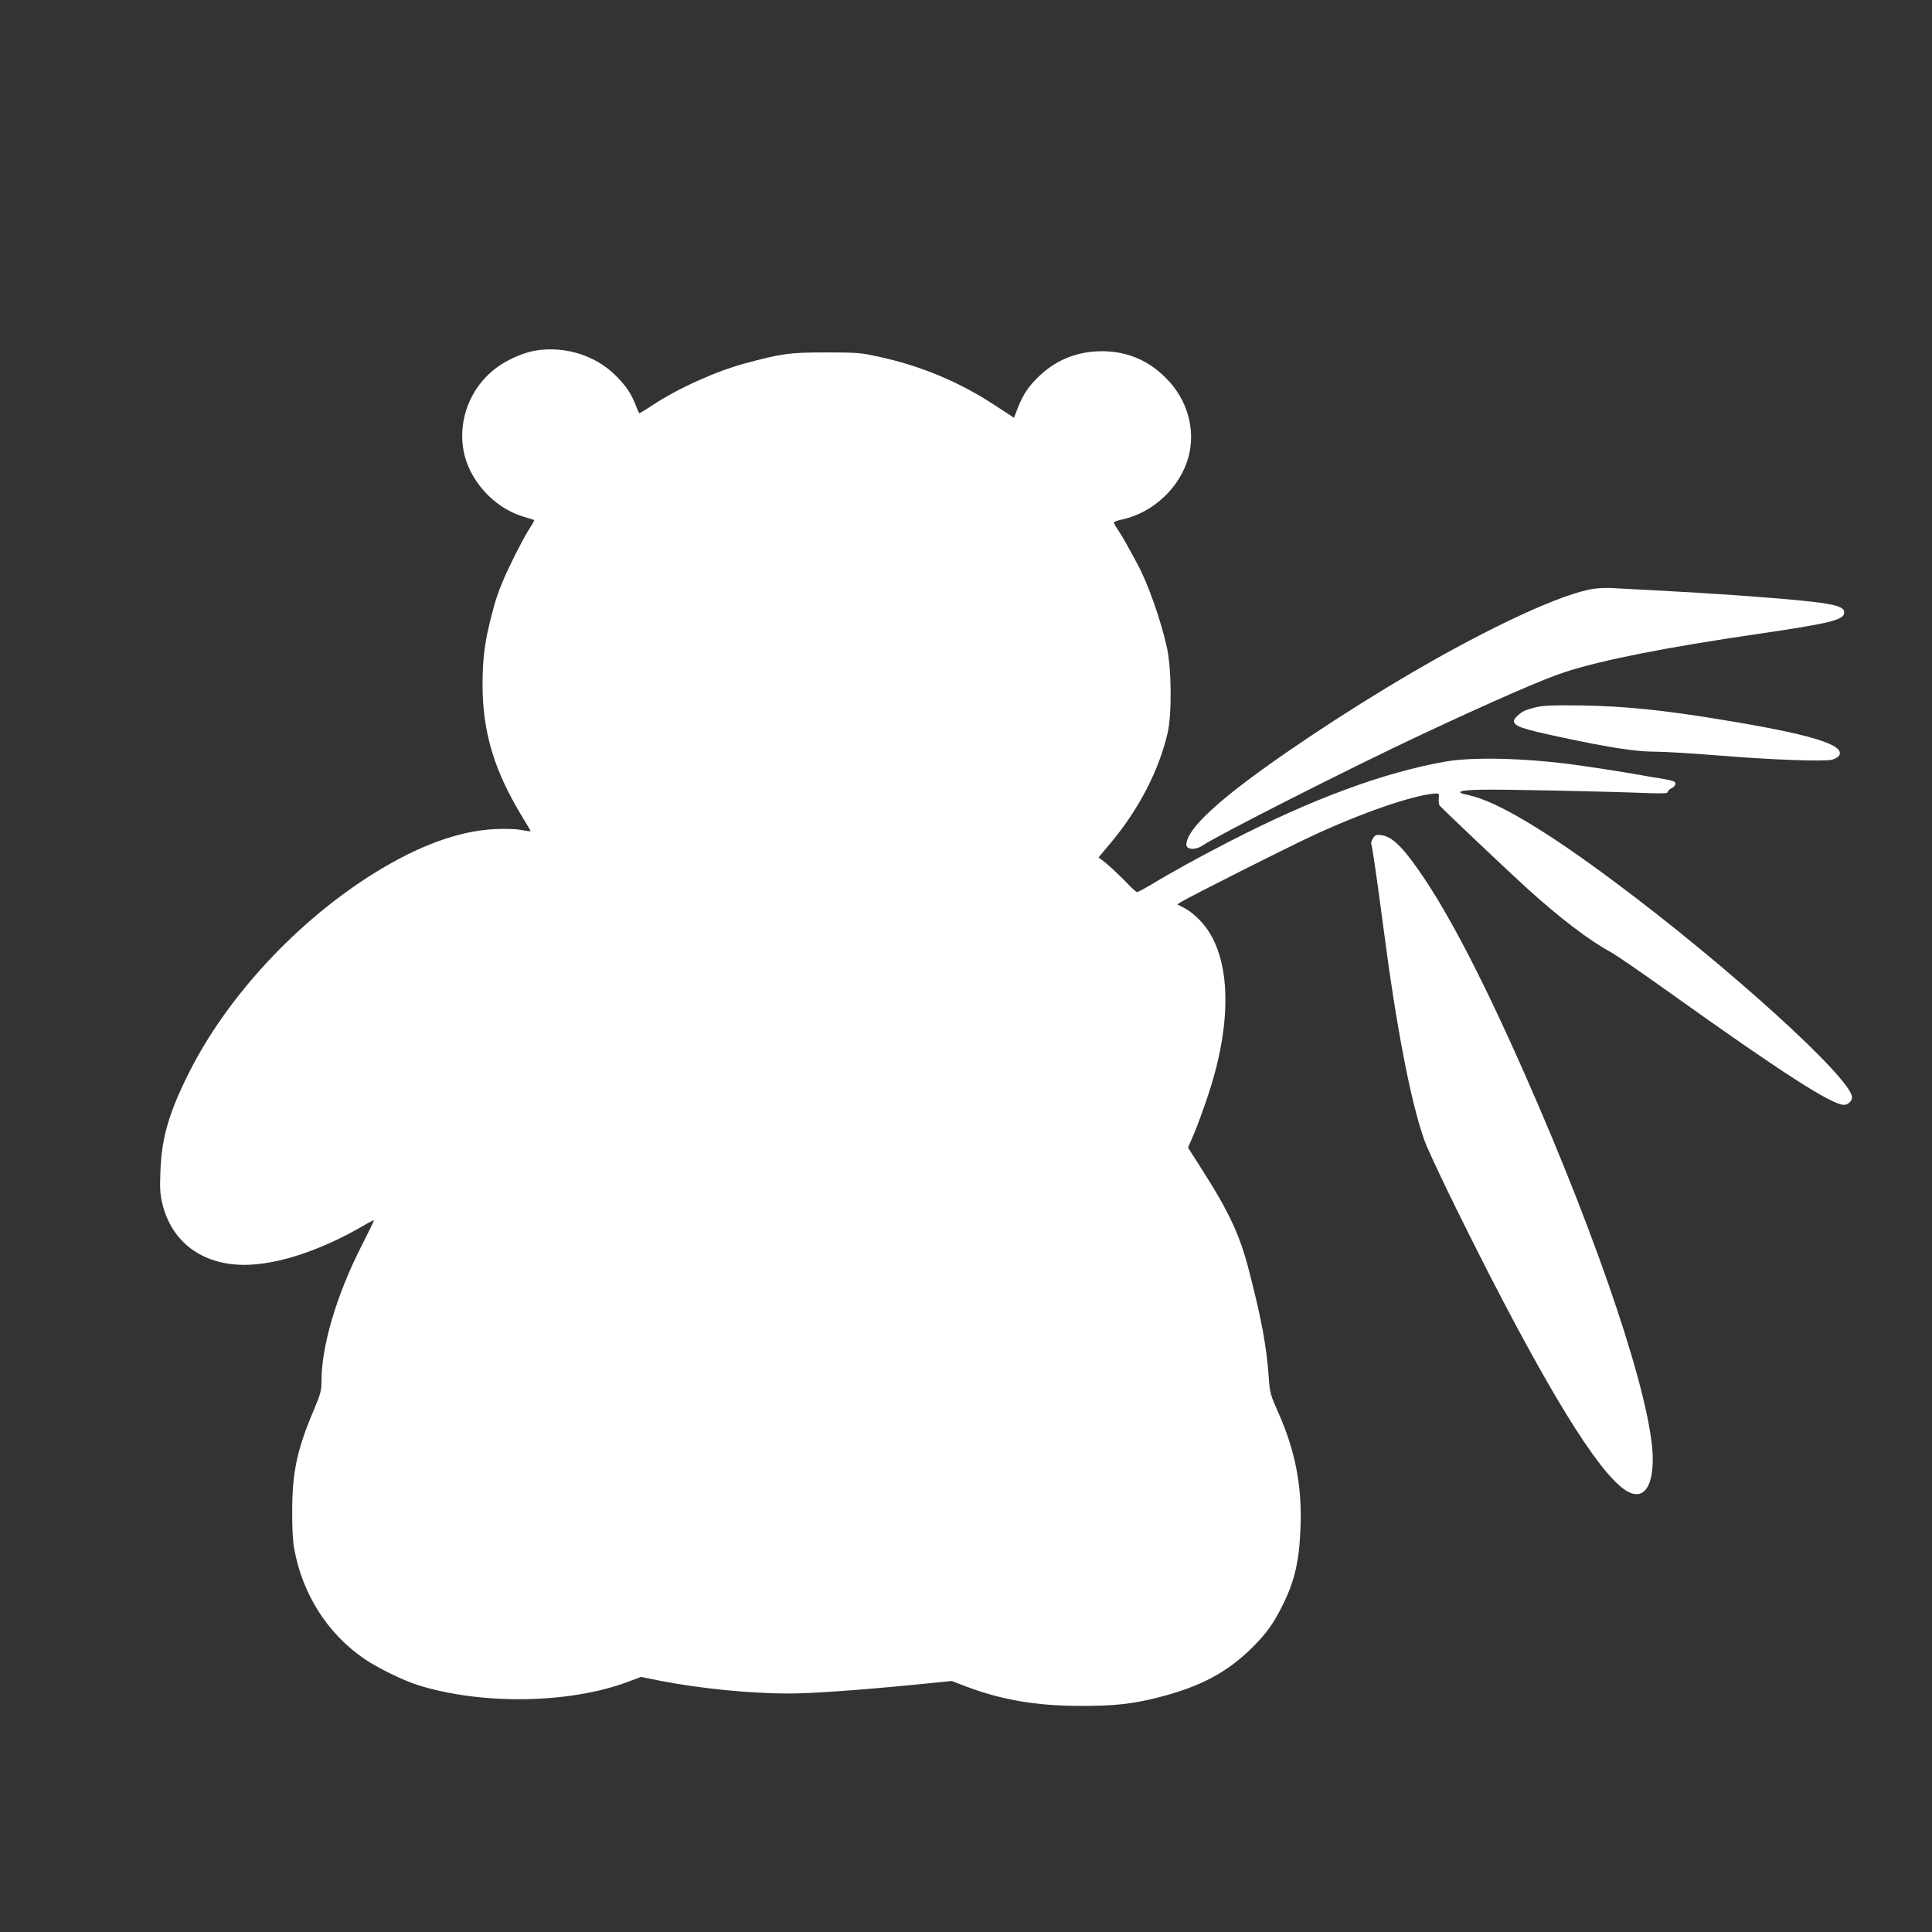 <?xml version="1.0" standalone="no"?>
<!DOCTYPE svg PUBLIC "-//W3C//DTD SVG 20010904//EN"
 "http://www.w3.org/TR/2001/REC-SVG-20010904/DTD/svg10.dtd">
<svg version="1.0" xmlns="http://www.w3.org/2000/svg"
 width="1280pt" height="1280pt" viewBox="0 0 1280 1280"
 preserveAspectRatio="xMidYMid meet">
<rect x="0" y="0" width="1280" height="1280" fill="#333333" stroke="none"/>
<g transform="translate(0,1280) scale(0.1,-0.1)"
fill="#ffffff" stroke="none">
<path d="M3565 10480 c-68 -9 -146 -38 -220 -80 -203 -116 -314 -349 -275
-579 33 -198 199 -384 395 -443 38 -11 72 -22 74 -24 2 -2 -15 -33 -39 -69
-39 -63 -125 -233 -162 -320 -43 -103 -51 -127 -78 -230 -47 -176 -63 -293
-63 -470 0 -318 78 -576 271 -890 27 -44 49 -81 47 -82 -1 -2 -28 2 -61 8 -34
7 -107 9 -174 6 -238 -11 -507 -109 -801 -292 -507 -315 -972 -815 -1225
-1318 -134 -266 -183 -434 -191 -654 -5 -115 -2 -157 12 -215 61 -257 264
-408 544 -408 217 0 506 95 786 258 38 23 71 39 73 38 1 -2 -37 -81 -86 -177
-162 -319 -262 -656 -262 -887 0 -65 -5 -85 -54 -201 -108 -256 -140 -406
-140 -661 -1 -107 4 -204 13 -250 55 -303 221 -564 467 -732 86 -58 256 -142
352 -172 420 -132 1002 -124 1388 20 l91 34 124 -25 c266 -52 600 -85 853 -85
156 0 478 23 862 61 l220 22 80 -31 c246 -94 475 -134 774 -134 217 -1 341 13
502 53 287 72 465 166 634 333 95 95 143 161 204 286 77 155 108 288 116 505
12 278 -35 517 -150 773 -49 111 -53 125 -60 223 -14 204 -46 380 -128 699
-62 244 -133 397 -311 676 l-96 151 39 90 c21 50 63 164 93 254 154 460 154
864 1 1094 -42 64 -108 125 -165 153 l-39 20 23 15 c46 30 716 368 877 442
326 151 651 263 800 277 34 3 35 2 32 -32 -1 -19 1 -40 5 -46 12 -16 435 -417
573 -543 225 -204 415 -349 565 -431 33 -18 206 -137 385 -265 745 -532 1076
-745 1157 -745 26 0 53 25 53 50 0 122 -819 866 -1572 1427 -458 342 -787 537
-968 575 -97 20 -67 33 86 36 121 3 777 -10 1117 -23 91 -3 117 -1 117 9 0 7
11 18 25 24 14 6 25 20 25 30 0 14 -14 20 -72 30 -40 6 -125 21 -188 32 -99
18 -304 49 -420 65 -324 43 -666 51 -845 19 -409 -72 -885 -248 -1435 -532
-195 -100 -382 -203 -515 -284 -44 -26 -85 -48 -91 -48 -6 0 -31 21 -56 48
-58 61 -146 143 -177 164 l-23 17 82 98 c185 221 319 480 376 728 28 121 26
422 -4 561 -39 180 -128 434 -198 560 -14 27 -42 78 -62 114 -19 36 -48 84
-64 107 -15 23 -28 46 -28 51 0 5 26 15 58 21 206 46 384 216 437 417 47 182
-9 378 -150 519 -117 118 -257 177 -420 178 -159 1 -300 -53 -413 -158 -73
-68 -112 -124 -148 -215 l-26 -68 -122 80 c-235 155 -490 263 -771 324 -122
27 -144 29 -355 29 -240 0 -288 -7 -528 -71 -195 -52 -442 -163 -612 -274 -51
-34 -94 -60 -95 -58 -2 2 -13 27 -24 55 -30 78 -67 131 -135 198 -130 128
-324 190 -511 165z"/>
<path d="M10558 8899 c-205 -30 -677 -248 -1198 -552 -452 -264 -949 -596
-1213 -809 -193 -157 -286 -265 -287 -334 0 -34 61 -37 105 -7 103 70 983 516
1435 728 499 234 830 378 970 423 248 80 662 162 1270 251 478 70 572 93 578
138 8 57 -89 73 -698 118 -137 10 -383 25 -575 35 -110 5 -229 12 -265 14 -36
2 -91 0 -122 -5z"/>
<path d="M10183 8116 c-34 -8 -72 -20 -85 -26 -32 -17 -68 -51 -68 -65 0 -36
48 -53 310 -109 329 -70 496 -96 626 -96 56 0 243 -11 415 -25 356 -29 707
-42 758 -28 19 5 39 17 45 26 46 72 -187 143 -798 242 -371 61 -622 86 -896
91 -187 3 -260 0 -307 -10z"/>
<path d="M9097 7247 c-9 -14 -15 -32 -12 -39 7 -18 40 -245 81 -558 86 -660
180 -1147 270 -1402 30 -87 243 -526 442 -913 444 -863 747 -1335 910 -1419
100 -52 162 31 162 217 0 374 -350 1426 -853 2562 -297 671 -537 1126 -740
1398 -86 116 -145 166 -206 174 -32 4 -40 1 -54 -20z"/>
</g>
</svg>
